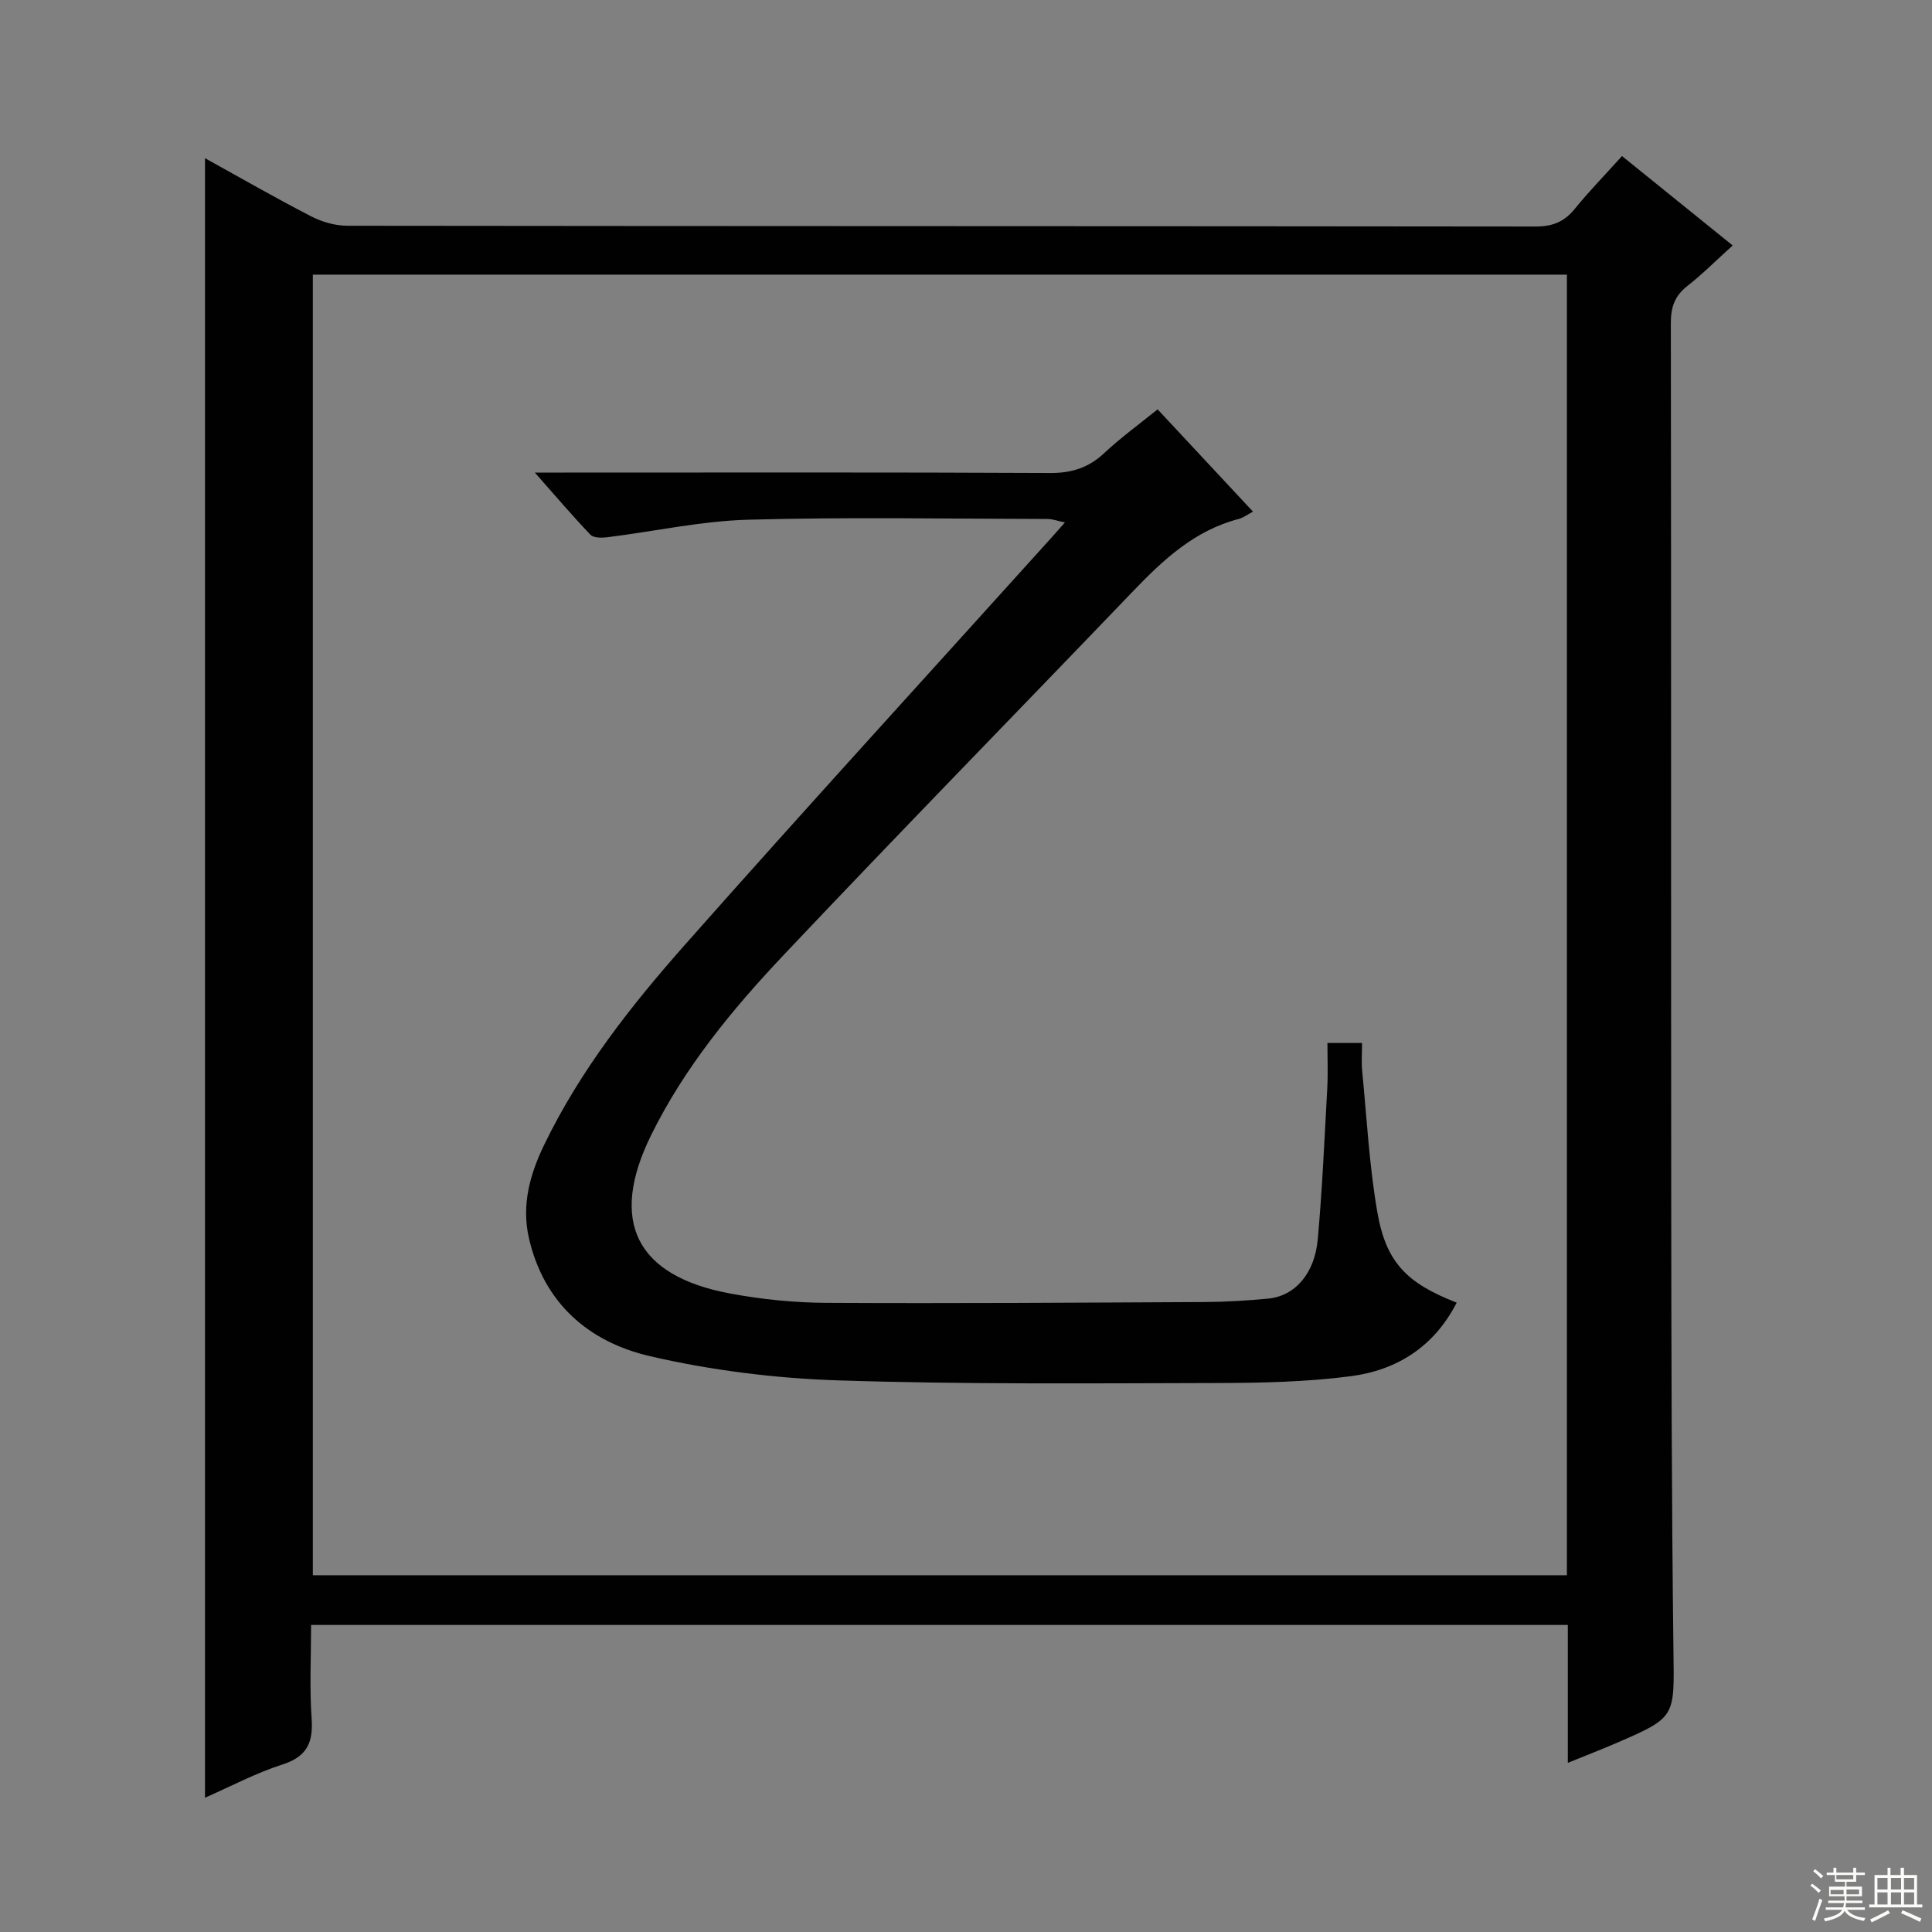 <svg enable-background="new 0 0 400 400" viewBox="0 0 400 400" xmlns="http://www.w3.org/2000/svg"><rect x="0" y="0" width="400" height="400" fill="#808080" stroke="none"/><path d="m42.44 32.75c7.52 4.16 14.69 8.29 22.04 12.07 2.25 1.16 4.98 1.92 7.5 1.92 81.98.1 163.96.06 245.95.16 3.51 0 5.94-.98 8.11-3.66 2.93-3.61 6.19-6.95 9.78-10.93 7.55 6.1 14.98 12.11 22.91 18.51-3.3 2.98-6.2 5.9-9.41 8.41-2.62 2.06-3.4 4.42-3.39 7.69.09 60.65.02 121.31.08 181.96.03 30.99.08 61.98.46 92.97.17 13.68.57 13.69-11.92 19.07-3.02 1.3-6.08 2.49-9.95 4.06 0-9.89 0-19.11 0-28.55-86.93 0-173.18 0-260.19 0 0 6.54-.34 13.01.11 19.42.35 5.03-1.03 7.87-6.1 9.49-5.46 1.75-10.6 4.5-15.98 6.86 0-113.26 0-225.96 0-339.45zm281.97 24.11c-86.9 0-173.27 0-259.64 0v269.28h259.64c0-89.91 0-179.37 0-269.28z" fill="#010102"/><path d="m274.83 215.94h7.17c0 2.02-.16 3.95.03 5.85.95 9.73 1.46 19.55 3.13 29.16 1.82 10.44 6.07 14.7 16.43 18.75-4.65 9.1-12.35 13.98-21.93 15.23-9.2 1.2-18.57 1.39-27.86 1.41-26.12.06-52.27.3-78.37-.55-13.03-.43-26.22-2.08-38.91-5.02-12.61-2.93-21.94-10.95-25.02-24.47-1.56-6.86.23-13.2 3.17-19.29 7.47-15.43 17.99-28.82 29.24-41.52 25.04-28.3 50.55-56.2 75.86-84.26.76-.84 1.51-1.7 2.71-3.06-1.57-.33-2.58-.72-3.58-.72-20.67-.04-41.34-.42-61.99.15-9.74.27-19.43 2.42-29.16 3.63-1.16.14-2.85.16-3.5-.52-3.66-3.81-7.09-7.86-11.52-12.87h6.23c33.5 0 67-.08 100.49.09 4.47.02 7.95-1.11 11.19-4.14 3.38-3.17 7.16-5.91 11.03-9.04 6.57 7.05 13 13.95 19.75 21.18-1.26.66-2.05 1.28-2.94 1.51-9.1 2.36-15.61 8.41-21.88 14.95-24.09 25.12-48.43 50.01-72.33 75.31-10.63 11.25-20.51 23.24-27.44 37.27-8.82 17.87-3.21 29.24 16.45 32.86 6.5 1.2 13.19 1.88 19.8 1.91 26.16.14 52.32-.04 78.49-.17 4.32-.02 8.64-.3 12.94-.7 5.54-.51 9.68-5.12 10.32-12.3.94-10.42 1.39-20.89 1.97-31.34.16-2.96.03-5.92.03-9.29z" fill="#010102"/><g fill="#fbfcfa"><path d="m374.8 390.4.4-.4c.7.5 1.3 1 1.8 1.4l-.5.5c-.5-.6-1.1-1.1-1.7-1.5zm1 7.3-.6-.3c.5-1.4 1.1-2.8 1.5-4.3.2.1.4.2.6.3-.5 1.3-1 2.8-1.5 4.3zm-.4-10.3.4-.4c.4.3 1 .8 1.7 1.4l-.5.5c-.4-.5-1-1-1.6-1.5zm2.5.3h1.7v-1h.6v1h3.5v-1h.6v1h1.8v.5h-1.8v1.4h-2v1h3.2v2h-3.2v.9h3.3v.5h-3.4c0 .3-.1.6-.1.9h4v.5h-3.7c.7.9 1.9 1.5 3.8 1.7-.1.2-.2.4-.3.6-2.1-.4-3.5-1.1-4-2.1-.4 1-1.8 1.7-4 2.2-.1-.2-.2-.4-.3-.6 2.1-.4 3.4-1 3.8-1.8h-3.4v-.5h3.6c.1-.3.1-.6.2-.9h-3.3v-.5h3.4c0-.3 0-.6 0-.9h-3.2v-2h3.3v-1h-2.1v-1.4h-1.7v-.5zm1.1 3.5v1h2.7c0-.3 0-.4 0-.4 0-.1 0-.2 0-.2 0-.1 0-.2 0-.3h-2.7zm1.2-3v.9h3.5v-.9zm4.7 3h-2.6v.6.4h2.6z"/><path d="m393.6 386.7h.6v1.5h2.7v6.1h1.1v.6h-11v-.6h1.1v-6.1h2.7v-1.5h.6v1.5h2.1v-1.5zm-2.7 8.8.4.6c-1.2.6-2.5 1.3-3.8 1.9-.1-.2-.2-.4-.3-.6 1.2-.6 2.5-1.2 3.7-1.9zm-2.2-6.7v2.4h2.1v-2.4zm0 3v2.5h2.1v-2.5zm2.8-3v2.4h2.1v-2.4zm0 3v2.5h2.1v-2.5zm6 6.1c-1.4-.7-2.7-1.3-3.9-1.8l.3-.6c1.5.6 2.7 1.2 3.9 1.7zm-1.2-9.1h-2.1v2.4h2.1zm-2.1 3v2.5h2.1v-2.5z"/></g></svg>